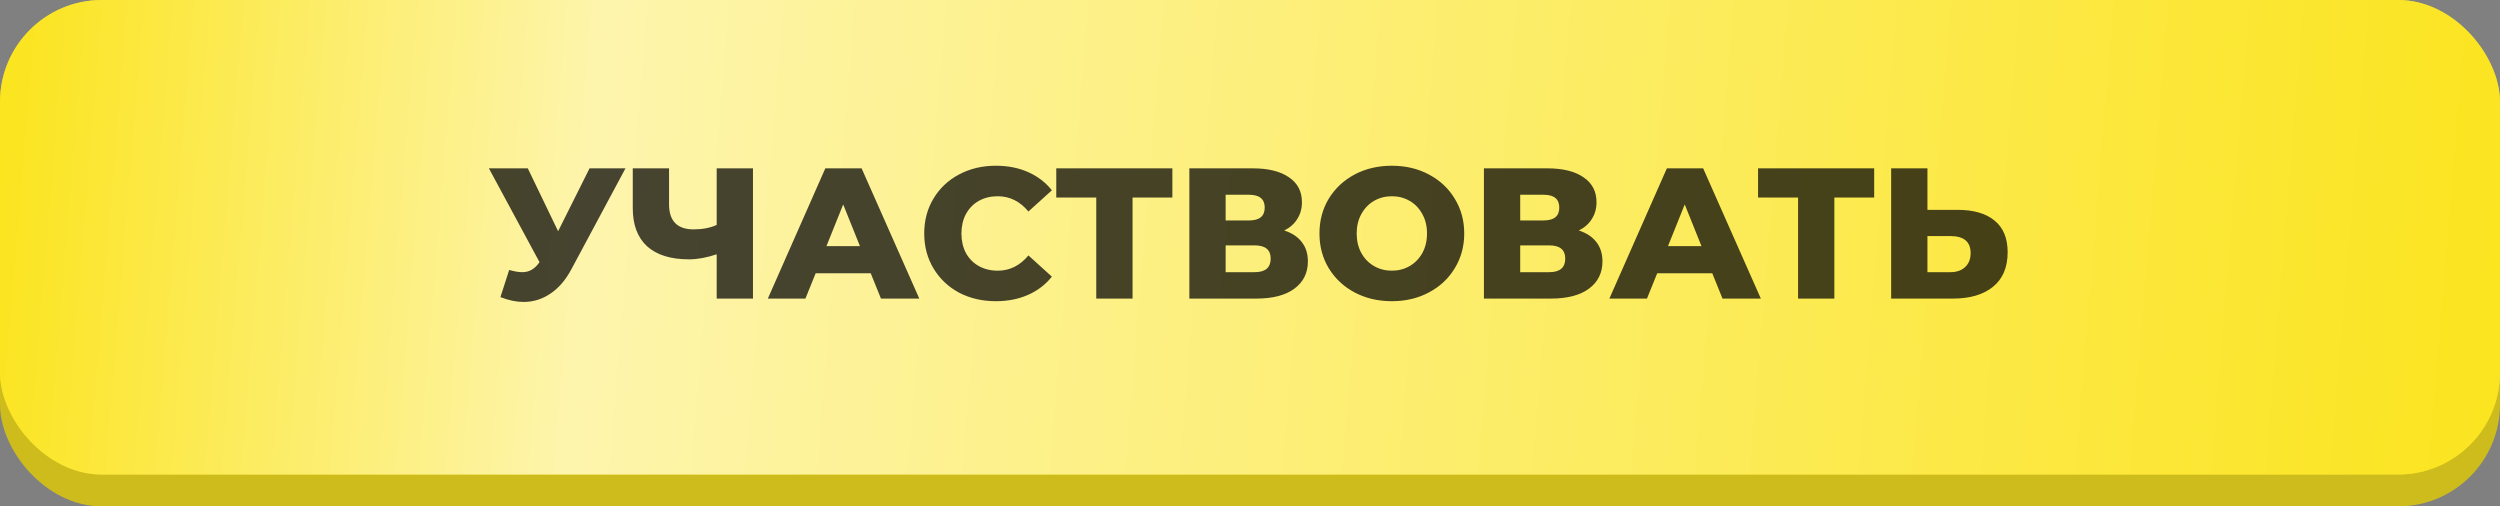 <?xml version="1.0" encoding="UTF-8"?> <svg xmlns="http://www.w3.org/2000/svg" width="785" height="159" viewBox="0 0 785 159" fill="none"><rect x="0" y="0" width="785" height="159" fill="#808080" stroke="none"/><rect y="10" width="785" height="149" rx="32" fill="#CEBC1D"></rect><rect width="785" height="149" rx="32" fill="#FBE520"></rect><rect width="785" height="149" rx="32" fill="url(#paint0_linear_15_7389)" fill-opacity="0.63"></rect><path opacity="0.74" d="M196.4 52.859L179.455 84.469C177.663 87.858 175.463 90.429 172.853 92.182C170.282 93.935 167.458 94.811 164.38 94.811C162.121 94.811 159.706 94.305 157.135 93.292L159.881 84.761C161.478 85.229 162.842 85.462 163.971 85.462C165.101 85.462 166.094 85.209 166.951 84.703C167.847 84.196 168.665 83.398 169.405 82.307L153.513 52.859H165.724L175.248 72.608L185.123 52.859H196.4ZM236.433 52.859V93.759H225.04V79.853C221.885 80.905 218.983 81.431 216.334 81.431C210.608 81.431 206.225 80.067 203.187 77.341C200.188 74.575 198.688 70.602 198.688 65.421V52.859H210.082V64.136C210.082 69.394 212.653 72.023 217.794 72.023C220.599 72.023 223.014 71.556 225.04 70.621V52.859H236.433ZM273.41 85.813H256.115L252.901 93.759H241.098L259.153 52.859H270.547L288.66 93.759H276.623L273.41 85.813ZM270.021 77.282L264.762 64.194L259.504 77.282H270.021ZM312.701 94.577C308.416 94.577 304.56 93.681 301.132 91.889C297.743 90.059 295.075 87.527 293.127 84.294C291.179 81.061 290.205 77.399 290.205 73.309C290.205 69.219 291.179 65.557 293.127 62.324C295.075 59.091 297.743 56.579 301.132 54.787C304.56 52.956 308.416 52.041 312.701 52.041C316.44 52.041 319.81 52.703 322.809 54.027C325.808 55.352 328.301 57.26 330.288 59.753L322.926 66.414C320.277 63.22 317.063 61.623 313.285 61.623C311.065 61.623 309.078 62.11 307.325 63.084C305.611 64.058 304.267 65.441 303.294 67.232C302.359 68.985 301.891 71.011 301.891 73.309C301.891 75.607 302.359 77.652 303.294 79.444C304.267 81.197 305.611 82.56 307.325 83.534C309.078 84.508 311.065 84.995 313.285 84.995C317.063 84.995 320.277 83.398 322.926 80.204L330.288 86.865C328.301 89.358 325.808 91.266 322.809 92.591C319.81 93.915 316.44 94.577 312.701 94.577ZM368.126 62.032H355.622V93.759H344.228V62.032H331.666V52.859H368.126V62.032ZM403.258 72.374C405.673 73.153 407.504 74.361 408.75 75.997C410.036 77.633 410.679 79.658 410.679 82.073C410.679 85.696 409.257 88.559 406.413 90.662C403.609 92.727 399.616 93.759 394.435 93.759H373.459V52.859H393.325C398.233 52.859 402.031 53.794 404.719 55.663C407.446 57.494 408.809 60.104 408.809 63.493C408.809 65.479 408.322 67.232 407.348 68.751C406.413 70.271 405.05 71.478 403.258 72.374ZM384.853 69.219H392.215C395.487 69.219 397.123 67.875 397.123 65.187C397.123 62.499 395.487 61.156 392.215 61.156H384.853V69.219ZM393.968 85.462C397.318 85.462 398.993 84.04 398.993 81.197C398.993 78.431 397.318 77.049 393.968 77.049H384.853V85.462H393.968ZM437.039 94.577C432.715 94.577 428.819 93.662 425.353 91.831C421.925 90 419.218 87.468 417.231 84.235C415.283 81.002 414.309 77.36 414.309 73.309C414.309 69.258 415.283 65.616 417.231 62.383C419.218 59.15 421.925 56.618 425.353 54.787C428.819 52.956 432.715 52.041 437.039 52.041C441.362 52.041 445.238 52.956 448.666 54.787C452.133 56.618 454.84 59.15 456.788 62.383C458.774 65.616 459.768 69.258 459.768 73.309C459.768 77.36 458.774 81.002 456.788 84.235C454.84 87.468 452.133 90 448.666 91.831C445.238 93.662 441.362 94.577 437.039 94.577ZM437.039 84.995C439.103 84.995 440.973 84.508 442.648 83.534C444.323 82.56 445.647 81.197 446.621 79.444C447.595 77.652 448.082 75.607 448.082 73.309C448.082 71.011 447.595 68.985 446.621 67.232C445.647 65.441 444.323 64.058 442.648 63.084C440.973 62.11 439.103 61.623 437.039 61.623C434.974 61.623 433.104 62.11 431.429 63.084C429.754 64.058 428.43 65.441 427.456 67.232C426.482 68.985 425.995 71.011 425.995 73.309C425.995 75.607 426.482 77.652 427.456 79.444C428.43 81.197 429.754 82.56 431.429 83.534C433.104 84.508 434.974 84.995 437.039 84.995ZM495.752 72.374C498.167 73.153 499.998 74.361 501.245 75.997C502.53 77.633 503.173 79.658 503.173 82.073C503.173 85.696 501.751 88.559 498.907 90.662C496.103 92.727 492.11 93.759 486.929 93.759H465.953V52.859H485.819C490.727 52.859 494.525 53.794 497.213 55.663C499.94 57.494 501.303 60.104 501.303 63.493C501.303 65.479 500.816 67.232 499.842 68.751C498.907 70.271 497.544 71.478 495.752 72.374ZM477.347 69.219H484.709C487.981 69.219 489.617 67.875 489.617 65.187C489.617 62.499 487.981 61.156 484.709 61.156H477.347V69.219ZM486.462 85.462C489.812 85.462 491.487 84.04 491.487 81.197C491.487 78.431 489.812 77.049 486.462 77.049H477.347V85.462H486.462ZM537.654 85.813H520.359L517.146 93.759H505.343L523.398 52.859H534.791L552.904 93.759H540.868L537.654 85.813ZM534.265 77.282L529.007 64.194L523.748 77.282H534.265ZM588.492 62.032H575.988V93.759H564.594V62.032H552.032V52.859H588.492V62.032ZM614.684 65.888C619.709 65.888 623.585 67.018 626.311 69.277C629.038 71.498 630.401 74.809 630.401 79.21C630.401 83.924 628.882 87.527 625.844 90.02C622.806 92.513 618.579 93.759 613.165 93.759H593.825V52.859H605.218V65.888H614.684ZM612.405 85.462C614.353 85.462 615.891 84.936 617.021 83.885C618.19 82.833 618.774 81.353 618.774 79.444C618.774 75.899 616.651 74.127 612.405 74.127H605.218V85.462H612.405Z" fill="#060606"></path><defs><linearGradient id="paint0_linear_15_7389" x1="8.5" y1="-17" x2="785" y2="47" gradientUnits="userSpaceOnUse"><stop stop-color="#FBE520"></stop><stop offset="0.234" stop-color="white"></stop><stop offset="1" stop-color="#FBE520"></stop></linearGradient></defs></svg> 